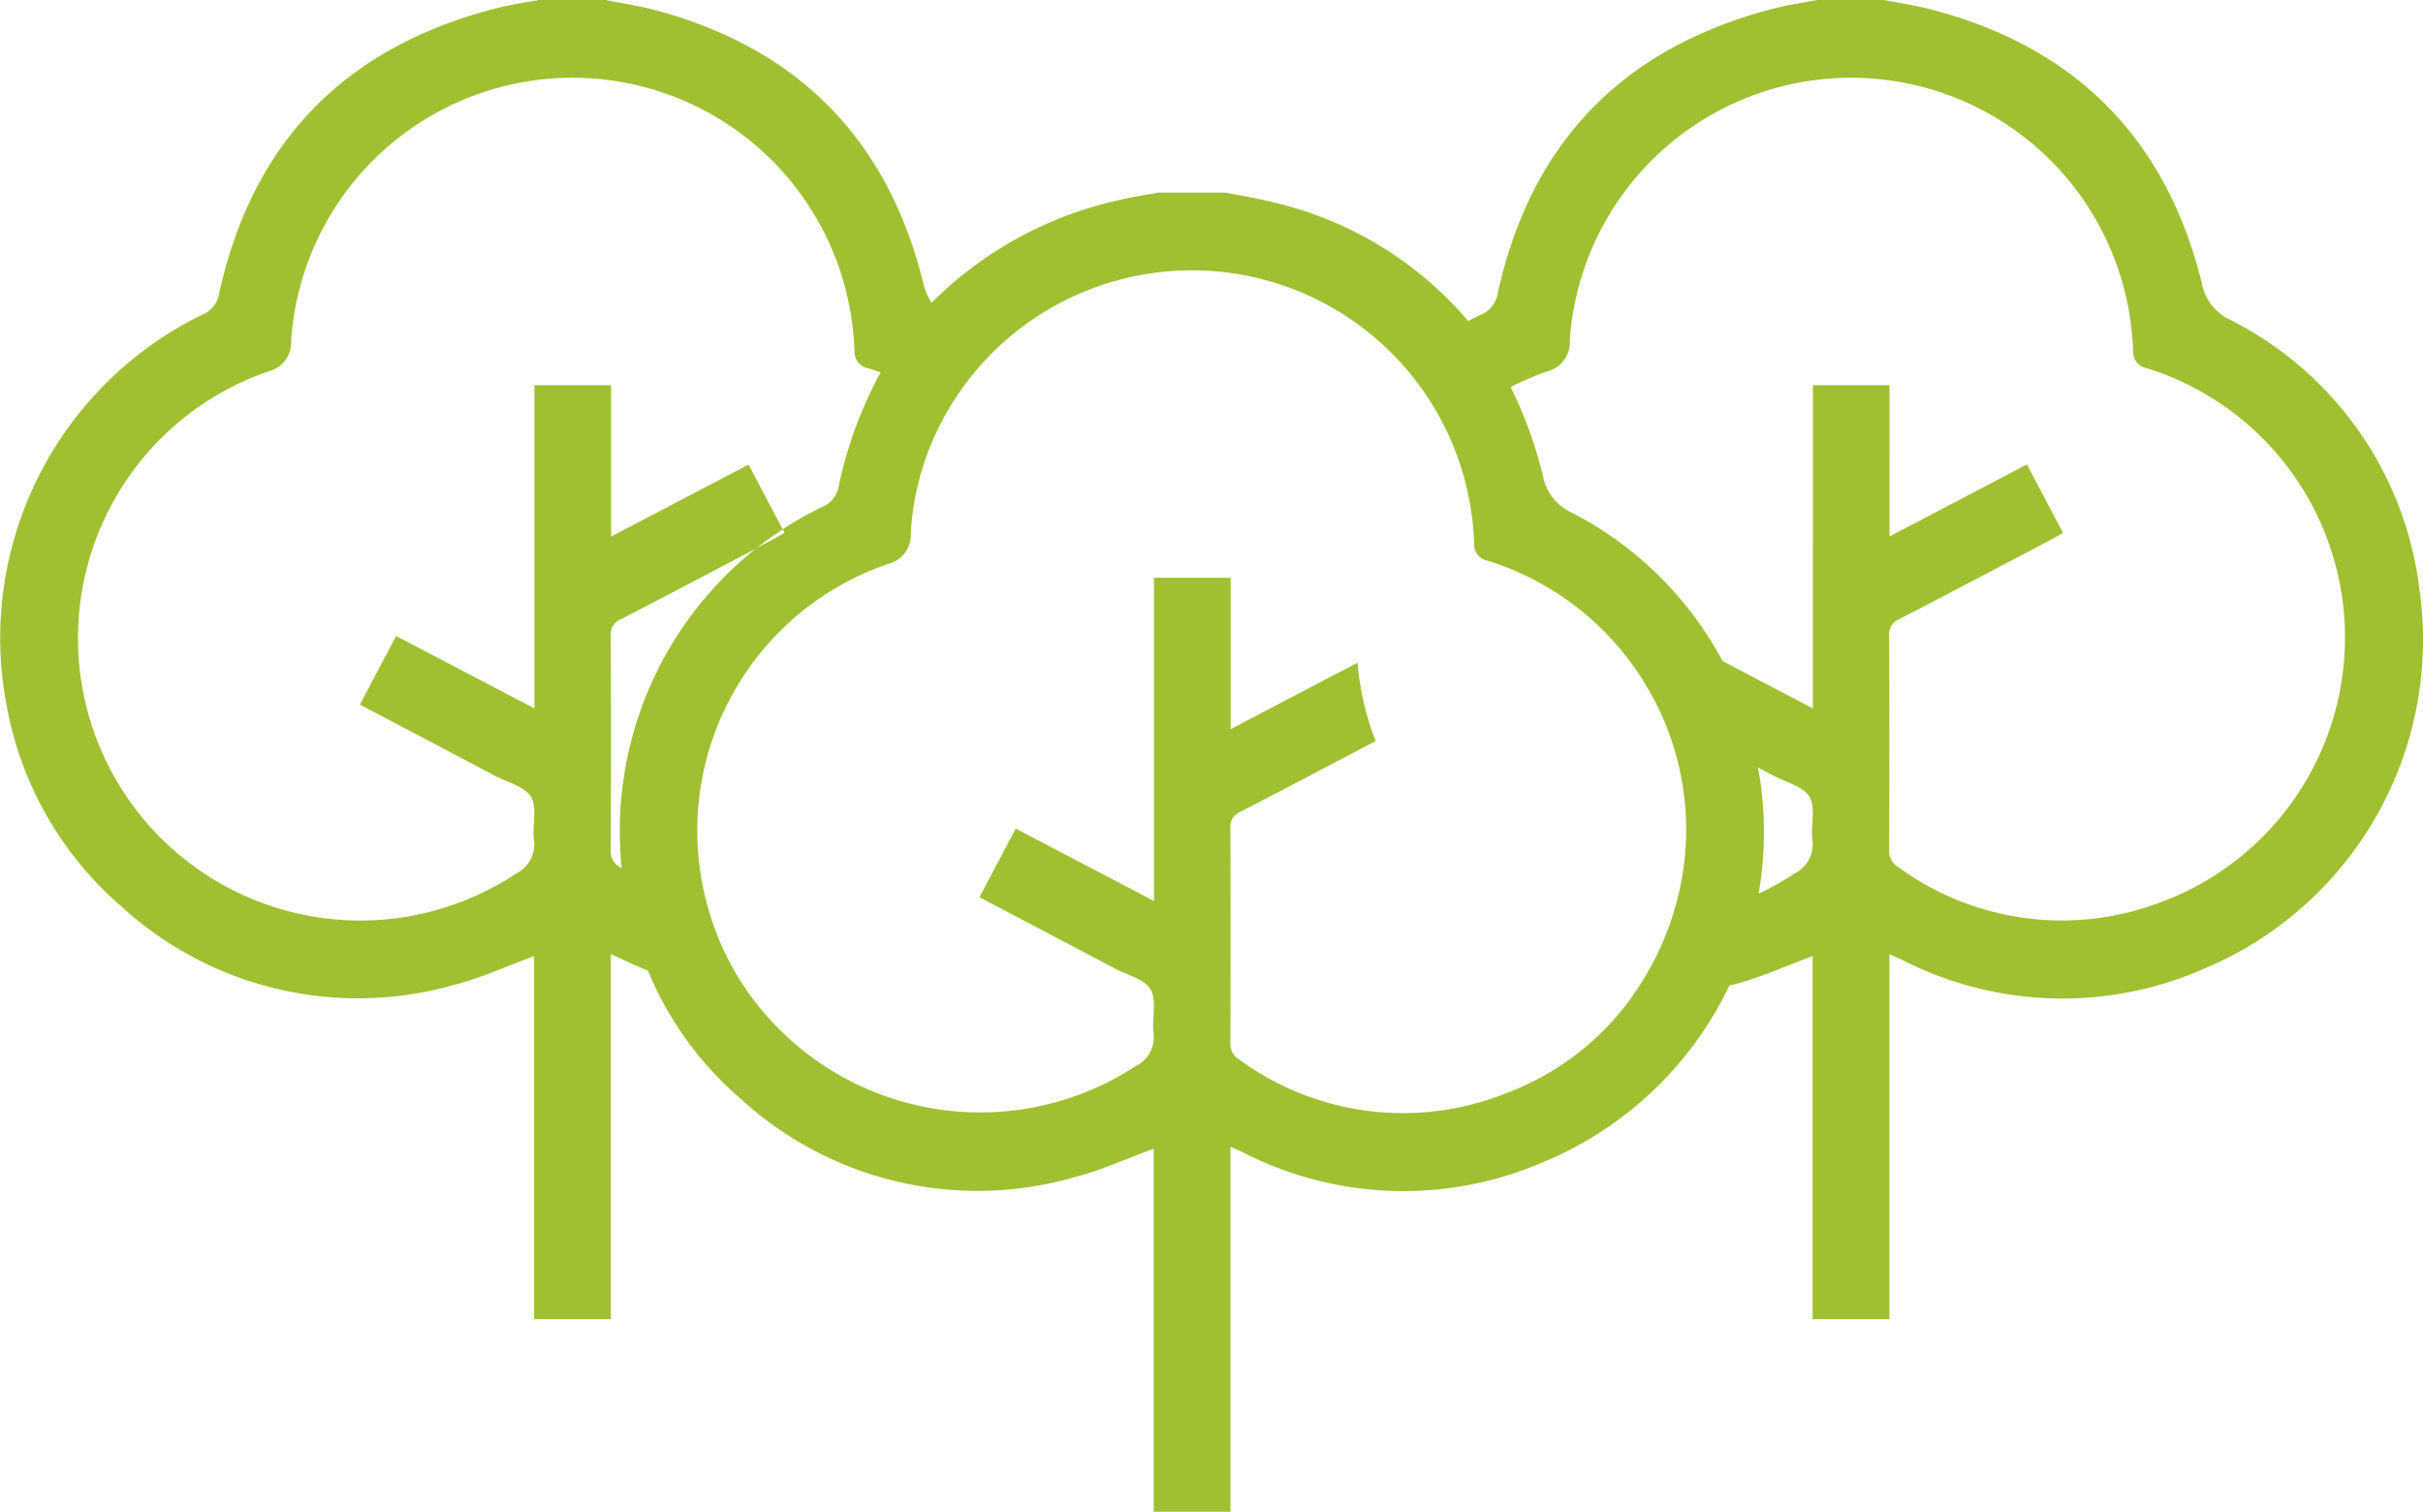 <?xml version="1.0" encoding="UTF-8"?> <svg xmlns="http://www.w3.org/2000/svg" xmlns:xlink="http://www.w3.org/1999/xlink" width="159.786" height="99.69" viewBox="0 0 159.786 99.69"><defs><clipPath id="clip-path"><rect id="Rectangle_42" data-name="Rectangle 42" width="159.786" height="99.69" fill="#9fc031"></rect></clipPath></defs><g id="Woodlot-Icon" transform="translate(0)"><g id="Group_68" data-name="Group 68" transform="translate(0)" clip-path="url(#clip-path)"><path id="Path_26" data-name="Path 26" d="M159.549,38.852a22.984,22.984,0,0,0-12.482-17.766,3.35,3.35,0,0,1-1.878-2.462C142.839,9.168,136.918,3.157,127.482.657c-1.057-.28-2.145-.441-3.219-.657h-4.42c-.91.173-1.832.3-2.728.527C107.146,3.052,100.967,9.29,98.763,19.37a1.81,1.81,0,0,1-1.132,1.39c-.274.132-.543.27-.81.412a23.958,23.958,0,0,0-12.794-7.815c-1.057-.28-2.145-.441-3.219-.657h-4.42c-.91.173-1.831.3-2.727.527a24.988,24.988,0,0,0-12.225,6.74,4.1,4.1,0,0,1-.56-1.343C58.525,9.168,52.6,3.157,43.168.657,42.111.377,41.023.216,39.949,0h-4.42C34.619.173,33.7.3,32.8.527,22.832,3.052,16.653,9.29,14.449,19.37a1.81,1.81,0,0,1-1.132,1.39A23.726,23.726,0,0,0,.454,46.623,22.9,22.9,0,0,0,8,59.773,23.117,23.117,0,0,0,30,64.93c1.758-.452,3.433-1.226,5.223-1.88V86.991h5.061V62.923c.338.151.592.255.838.375.534.259,1.071.491,1.607.71a22.438,22.438,0,0,0,6.129,8.464,23.116,23.116,0,0,0,22,5.157c1.758-.452,3.433-1.226,5.223-1.88V99.69h5.061V75.623c.338.15.592.255.838.374a23.186,23.186,0,0,0,19.873.6,23.58,23.58,0,0,0,12.193-11.607c.089-.022.176-.038.266-.061,1.758-.452,3.433-1.226,5.223-1.88V86.991H124.6V62.923c.338.151.592.255.838.375a23.191,23.191,0,0,0,19.873.6,23.52,23.52,0,0,0,14.239-25.048M41,57.258c-.053-.035-.106-.066-.159-.1a1.172,1.172,0,0,1-.562-1.113q.026-7.055,0-14.108a1.055,1.055,0,0,1,.664-1.1c2.988-1.544,5.963-3.113,8.939-4.679.557-.44,1.135-.859,1.735-1.249l-2.252-4.272L40.3,35.382V25.4H35.242V46.714l-9.12-4.775-2.388,4.526c3.023,1.591,5.974,3.14,8.922,4.7.823.435,1.96.7,2.364,1.388.425.724.076,1.87.189,2.817a2.145,2.145,0,0,1-1.19,2.246A18.612,18.612,0,1,1,17.672,24.5,1.983,1.983,0,0,0,19.2,22.414a18.6,18.6,0,0,1,36.868-1.933,19.7,19.7,0,0,1,.285,2.7,1.08,1.08,0,0,0,.906,1.1q.411.134.811.283a27.574,27.574,0,0,0-2.765,7.5,1.811,1.811,0,0,1-1.132,1.391A22.954,22.954,0,0,0,51.609,34.9l.124.235c-.343.2-.606.356-.878.5l-.981.516A23.823,23.823,0,0,0,41,57.258m66.585,8.531a17.94,17.94,0,0,1-8.3,6.316A18.281,18.281,0,0,1,81.7,69.855a1.172,1.172,0,0,1-.562-1.113q.026-7.054,0-14.109a1.054,1.054,0,0,1,.664-1.1q2.188-1.131,4.368-2.277,2.276-1.193,4.55-2.39a18.46,18.46,0,0,1-.928-3.205,19.158,19.158,0,0,1-.27-1.959L84.7,46.225l-3.542,1.857V38.1H76.1V59.414l-5.513-2.887-3.607-1.889-2.388,4.526,2.28,1.2c2.235,1.175,4.44,2.334,6.642,3.5.823.435,1.96.7,2.364,1.388.425.724.076,1.87.189,2.817a2.145,2.145,0,0,1-1.19,2.246A18.749,18.749,0,0,1,49.55,65.737,18.079,18.079,0,0,1,46.733,60c-.155-.536-.3-1.08-.4-1.641A18.578,18.578,0,0,1,58.531,37.2a1.983,1.983,0,0,0,1.532-2.089,18.08,18.08,0,0,1,2.517-8.165,18.625,18.625,0,0,1,32.834,1.5,18.8,18.8,0,0,1,1.517,4.733,19.693,19.693,0,0,1,.285,2.7,1.081,1.081,0,0,0,.906,1.1,18.664,18.664,0,0,1,10.21,7.861c.107.167.2.338.3.506a17.876,17.876,0,0,1,1.014,1.955,18.5,18.5,0,0,1,.6,13.253,18.913,18.913,0,0,1-2.672,5.231m11.943-10.424a2.145,2.145,0,0,1-1.19,2.246,18.507,18.507,0,0,1-2.356,1.325,23.626,23.626,0,0,0,.117-7.386c-.045-.317-.1-.625-.158-.935l1.033.545c.823.435,1.96.7,2.364,1.388.425.724.076,1.87.189,2.817m23.214,4.04a18.278,18.278,0,0,1-17.587-2.25,1.172,1.172,0,0,1-.562-1.113q.027-7.055,0-14.108a1.055,1.055,0,0,1,.664-1.1c3.316-1.713,6.616-3.458,9.92-5.195.271-.142.534-.3.877-.5l-2.375-4.507-9.062,4.749V25.4h-5.053V46.714L113.6,43.595a23.446,23.446,0,0,0-9.986-9.809,3.351,3.351,0,0,1-1.878-2.463,28.268,28.268,0,0,0-2.114-5.8,19.836,19.836,0,0,1,2.365-1.02,1.983,1.983,0,0,0,1.532-2.089,18.6,18.6,0,0,1,36.868-1.933,19.763,19.763,0,0,1,.285,2.7,1.08,1.08,0,0,0,.906,1.1,18.609,18.609,0,0,1,1.162,35.122" transform="translate(0)" fill="#9fc031"></path></g></g></svg> 
